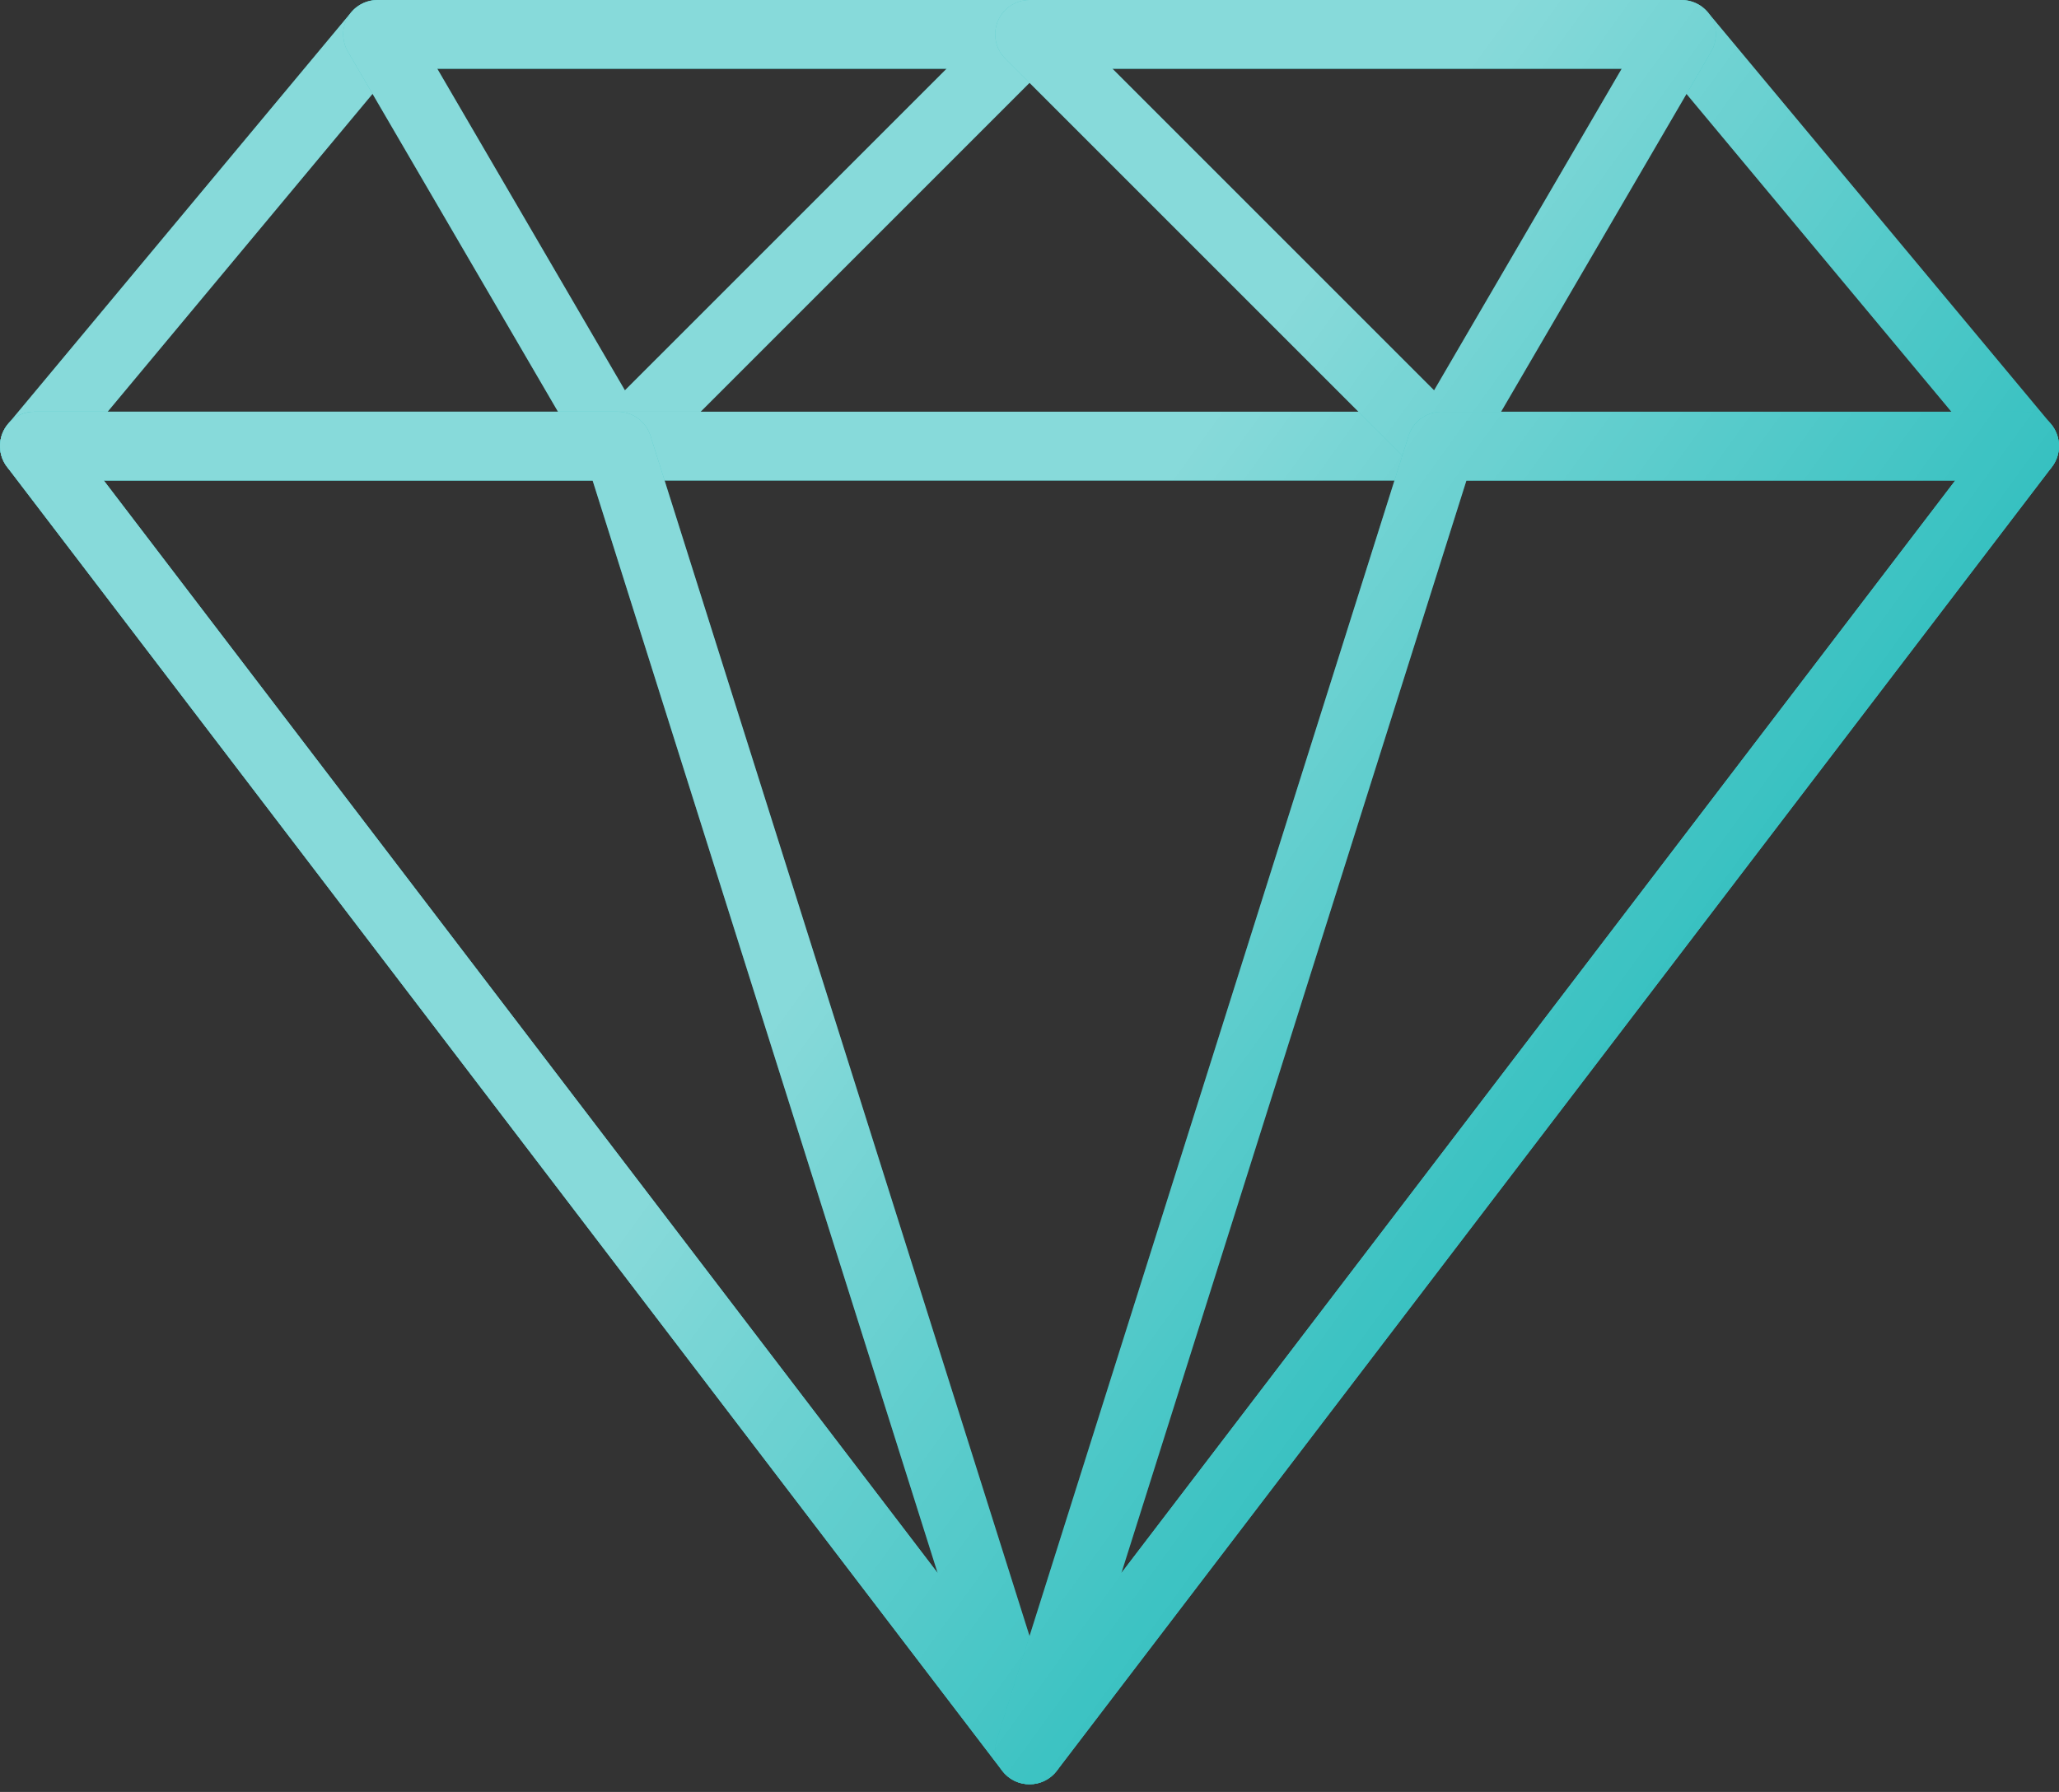 <?xml version="1.0" encoding="UTF-8"?> <svg xmlns="http://www.w3.org/2000/svg" width="54" height="47" viewBox="0 0 54 47" fill="none"><rect x="0" y="0" width="54" height="47" fill="#333333" stroke="none"/> <path d="M53.791 11.124L44.791 0.324C44.62 0.12 44.367 0.001 44.1 0.001H9.9C9.633 0.001 9.38 0.119 9.209 0.324L0.209 11.124C-0.015 11.392 -0.063 11.766 0.085 12.082C0.234 12.398 0.551 12.6 0.9 12.6H53.1C53.449 12.6 53.767 12.398 53.915 12.082C54.063 11.767 54.015 11.393 53.791 11.124ZM2.822 10.8L10.322 1.8H43.678L51.178 10.8H2.822Z" fill="#14B6B6"></path> <path d="M53.791 11.124L44.791 0.324C44.62 0.12 44.367 0.001 44.1 0.001H9.9C9.633 0.001 9.38 0.119 9.209 0.324L0.209 11.124C-0.015 11.392 -0.063 11.766 0.085 12.082C0.234 12.398 0.551 12.6 0.9 12.6H53.1C53.449 12.6 53.767 12.398 53.915 12.082C54.063 11.767 54.015 11.393 53.791 11.124ZM2.822 10.8L10.322 1.8H43.678L51.178 10.8H2.822Z" fill="url(#paint0_linear_140_162)" fill-opacity="0.49"></path> <path d="M27.833 0.555C27.693 0.219 27.365 0 27.001 0H9.901C9.579 0 9.282 0.172 9.121 0.452C8.96 0.732 8.961 1.075 9.124 1.354L15.424 12.153C15.564 12.394 15.808 12.557 16.085 12.593C16.124 12.597 16.163 12.6 16.2 12.6C16.438 12.6 16.668 12.506 16.838 12.336L27.637 1.536C27.895 1.279 27.972 0.892 27.833 0.555ZM16.389 10.238L11.467 1.8H24.828L16.389 10.238Z" fill="#14B6B6"></path> <path d="M27.833 0.555C27.693 0.219 27.365 0 27.001 0H9.901C9.579 0 9.282 0.172 9.121 0.452C8.96 0.732 8.961 1.075 9.124 1.354L15.424 12.153C15.564 12.394 15.808 12.557 16.085 12.593C16.124 12.597 16.163 12.6 16.2 12.6C16.438 12.6 16.668 12.506 16.838 12.336L27.637 1.536C27.895 1.279 27.972 0.892 27.833 0.555ZM16.389 10.238L11.467 1.8H24.828L16.389 10.238Z" fill="url(#paint1_linear_140_162)" fill-opacity="0.49"></path> <path d="M53.905 11.3C53.754 10.993 53.441 10.799 53.099 10.799H0.9C0.558 10.799 0.245 10.993 0.093 11.3C-0.058 11.607 -0.023 11.973 0.185 12.245L26.285 46.445C26.455 46.668 26.72 46.799 27 46.799C27.281 46.799 27.546 46.668 27.714 46.445L53.814 12.245C54.022 11.973 54.056 11.607 53.905 11.3ZM27 44.416L2.719 12.6H51.281L27 44.416Z" fill="#14B6B6"></path> <path d="M53.905 11.3C53.754 10.993 53.441 10.799 53.099 10.799H0.9C0.558 10.799 0.245 10.993 0.093 11.3C-0.058 11.607 -0.023 11.973 0.185 12.245L26.285 46.445C26.455 46.668 26.72 46.799 27 46.799C27.281 46.799 27.546 46.668 27.714 46.445L53.814 12.245C54.022 11.973 54.056 11.607 53.905 11.3ZM27 44.416L2.719 12.6H51.281L27 44.416Z" fill="url(#paint2_linear_140_162)" fill-opacity="0.49"></path> <path d="M27.859 45.628L17.059 11.428C16.94 11.054 16.594 10.799 16.2 10.799H0.9C0.558 10.799 0.245 10.993 0.093 11.3C-0.058 11.607 -0.023 11.973 0.185 12.245L26.285 46.445C26.459 46.674 26.727 46.799 27 46.799C27.141 46.799 27.284 46.767 27.415 46.697C27.803 46.496 27.99 46.044 27.859 45.628ZM2.719 12.6H15.541L24.591 41.259L2.719 12.6Z" fill="#14B6B6"></path> <path d="M27.859 45.628L17.059 11.428C16.94 11.054 16.594 10.799 16.2 10.799H0.9C0.558 10.799 0.245 10.993 0.093 11.3C-0.058 11.607 -0.023 11.973 0.185 12.245L26.285 46.445C26.459 46.674 26.727 46.799 27 46.799C27.141 46.799 27.284 46.767 27.415 46.697C27.803 46.496 27.99 46.044 27.859 45.628ZM2.719 12.6H15.541L24.591 41.259L2.719 12.6Z" fill="url(#paint3_linear_140_162)" fill-opacity="0.49"></path> <path d="M44.88 0.452C44.72 0.172 44.422 0 44.1 0H27.001C26.637 0 26.308 0.219 26.169 0.555C26.029 0.892 26.107 1.279 26.364 1.536L37.164 12.336C37.333 12.506 37.562 12.6 37.8 12.6C37.839 12.6 37.877 12.597 37.916 12.593C38.193 12.557 38.437 12.395 38.578 12.153L44.878 1.354C45.04 1.075 45.041 0.732 44.88 0.452ZM37.611 10.238L29.173 1.8H42.533L37.611 10.238Z" fill="#14B6B6"></path> <path d="M44.88 0.452C44.72 0.172 44.422 0 44.1 0H27.001C26.637 0 26.308 0.219 26.169 0.555C26.029 0.892 26.107 1.279 26.364 1.536L37.164 12.336C37.333 12.506 37.562 12.6 37.8 12.6C37.839 12.6 37.877 12.597 37.916 12.593C38.193 12.557 38.437 12.395 38.578 12.153L44.878 1.354C45.04 1.075 45.041 0.732 44.88 0.452ZM37.611 10.238L29.173 1.8H42.533L37.611 10.238Z" fill="url(#paint4_linear_140_162)" fill-opacity="0.49"></path> <path d="M53.907 11.302C53.756 10.995 53.443 10.801 53.101 10.801H37.801C37.408 10.801 37.06 11.056 36.942 11.43L26.142 45.63C26.011 46.045 26.198 46.497 26.586 46.699C26.718 46.767 26.86 46.799 27 46.799C27.273 46.799 27.54 46.675 27.716 46.447L53.815 12.247C54.023 11.975 54.058 11.609 53.907 11.302ZM29.41 41.259L38.46 12.6L51.281 12.6L29.41 41.259Z" fill="#14B6B6"></path> <path d="M53.907 11.302C53.756 10.995 53.443 10.801 53.101 10.801H37.801C37.408 10.801 37.06 11.056 36.942 11.43L26.142 45.63C26.011 46.045 26.198 46.497 26.586 46.699C26.718 46.767 26.86 46.799 27 46.799C27.273 46.799 27.54 46.675 27.716 46.447L53.815 12.247C54.023 11.975 54.058 11.609 53.907 11.302ZM29.41 41.259L38.46 12.6L51.281 12.6L29.41 41.259Z" fill="url(#paint5_linear_140_162)" fill-opacity="0.49"></path> <defs> <linearGradient id="paint0_linear_140_162" x1="28.426" y1="11.57" x2="51.878" y2="28.553" gradientUnits="userSpaceOnUse"> <stop offset="0.083" stop-color="white"></stop> <stop offset="1" stop-color="white" stop-opacity="0"></stop> </linearGradient> <linearGradient id="paint1_linear_140_162" x1="28.426" y1="11.57" x2="51.878" y2="28.553" gradientUnits="userSpaceOnUse"> <stop offset="0.083" stop-color="white"></stop> <stop offset="1" stop-color="white" stop-opacity="0"></stop> </linearGradient> <linearGradient id="paint2_linear_140_162" x1="28.426" y1="11.57" x2="51.878" y2="28.553" gradientUnits="userSpaceOnUse"> <stop offset="0.083" stop-color="white"></stop> <stop offset="1" stop-color="white" stop-opacity="0"></stop> </linearGradient> <linearGradient id="paint3_linear_140_162" x1="28.426" y1="11.57" x2="51.878" y2="28.553" gradientUnits="userSpaceOnUse"> <stop offset="0.083" stop-color="white"></stop> <stop offset="1" stop-color="white" stop-opacity="0"></stop> </linearGradient> <linearGradient id="paint4_linear_140_162" x1="28.426" y1="11.57" x2="51.878" y2="28.553" gradientUnits="userSpaceOnUse"> <stop offset="0.083" stop-color="white"></stop> <stop offset="1" stop-color="white" stop-opacity="0"></stop> </linearGradient> <linearGradient id="paint5_linear_140_162" x1="28.426" y1="11.57" x2="51.878" y2="28.553" gradientUnits="userSpaceOnUse"> <stop offset="0.083" stop-color="white"></stop> <stop offset="1" stop-color="white" stop-opacity="0"></stop> </linearGradient> </defs> </svg> 